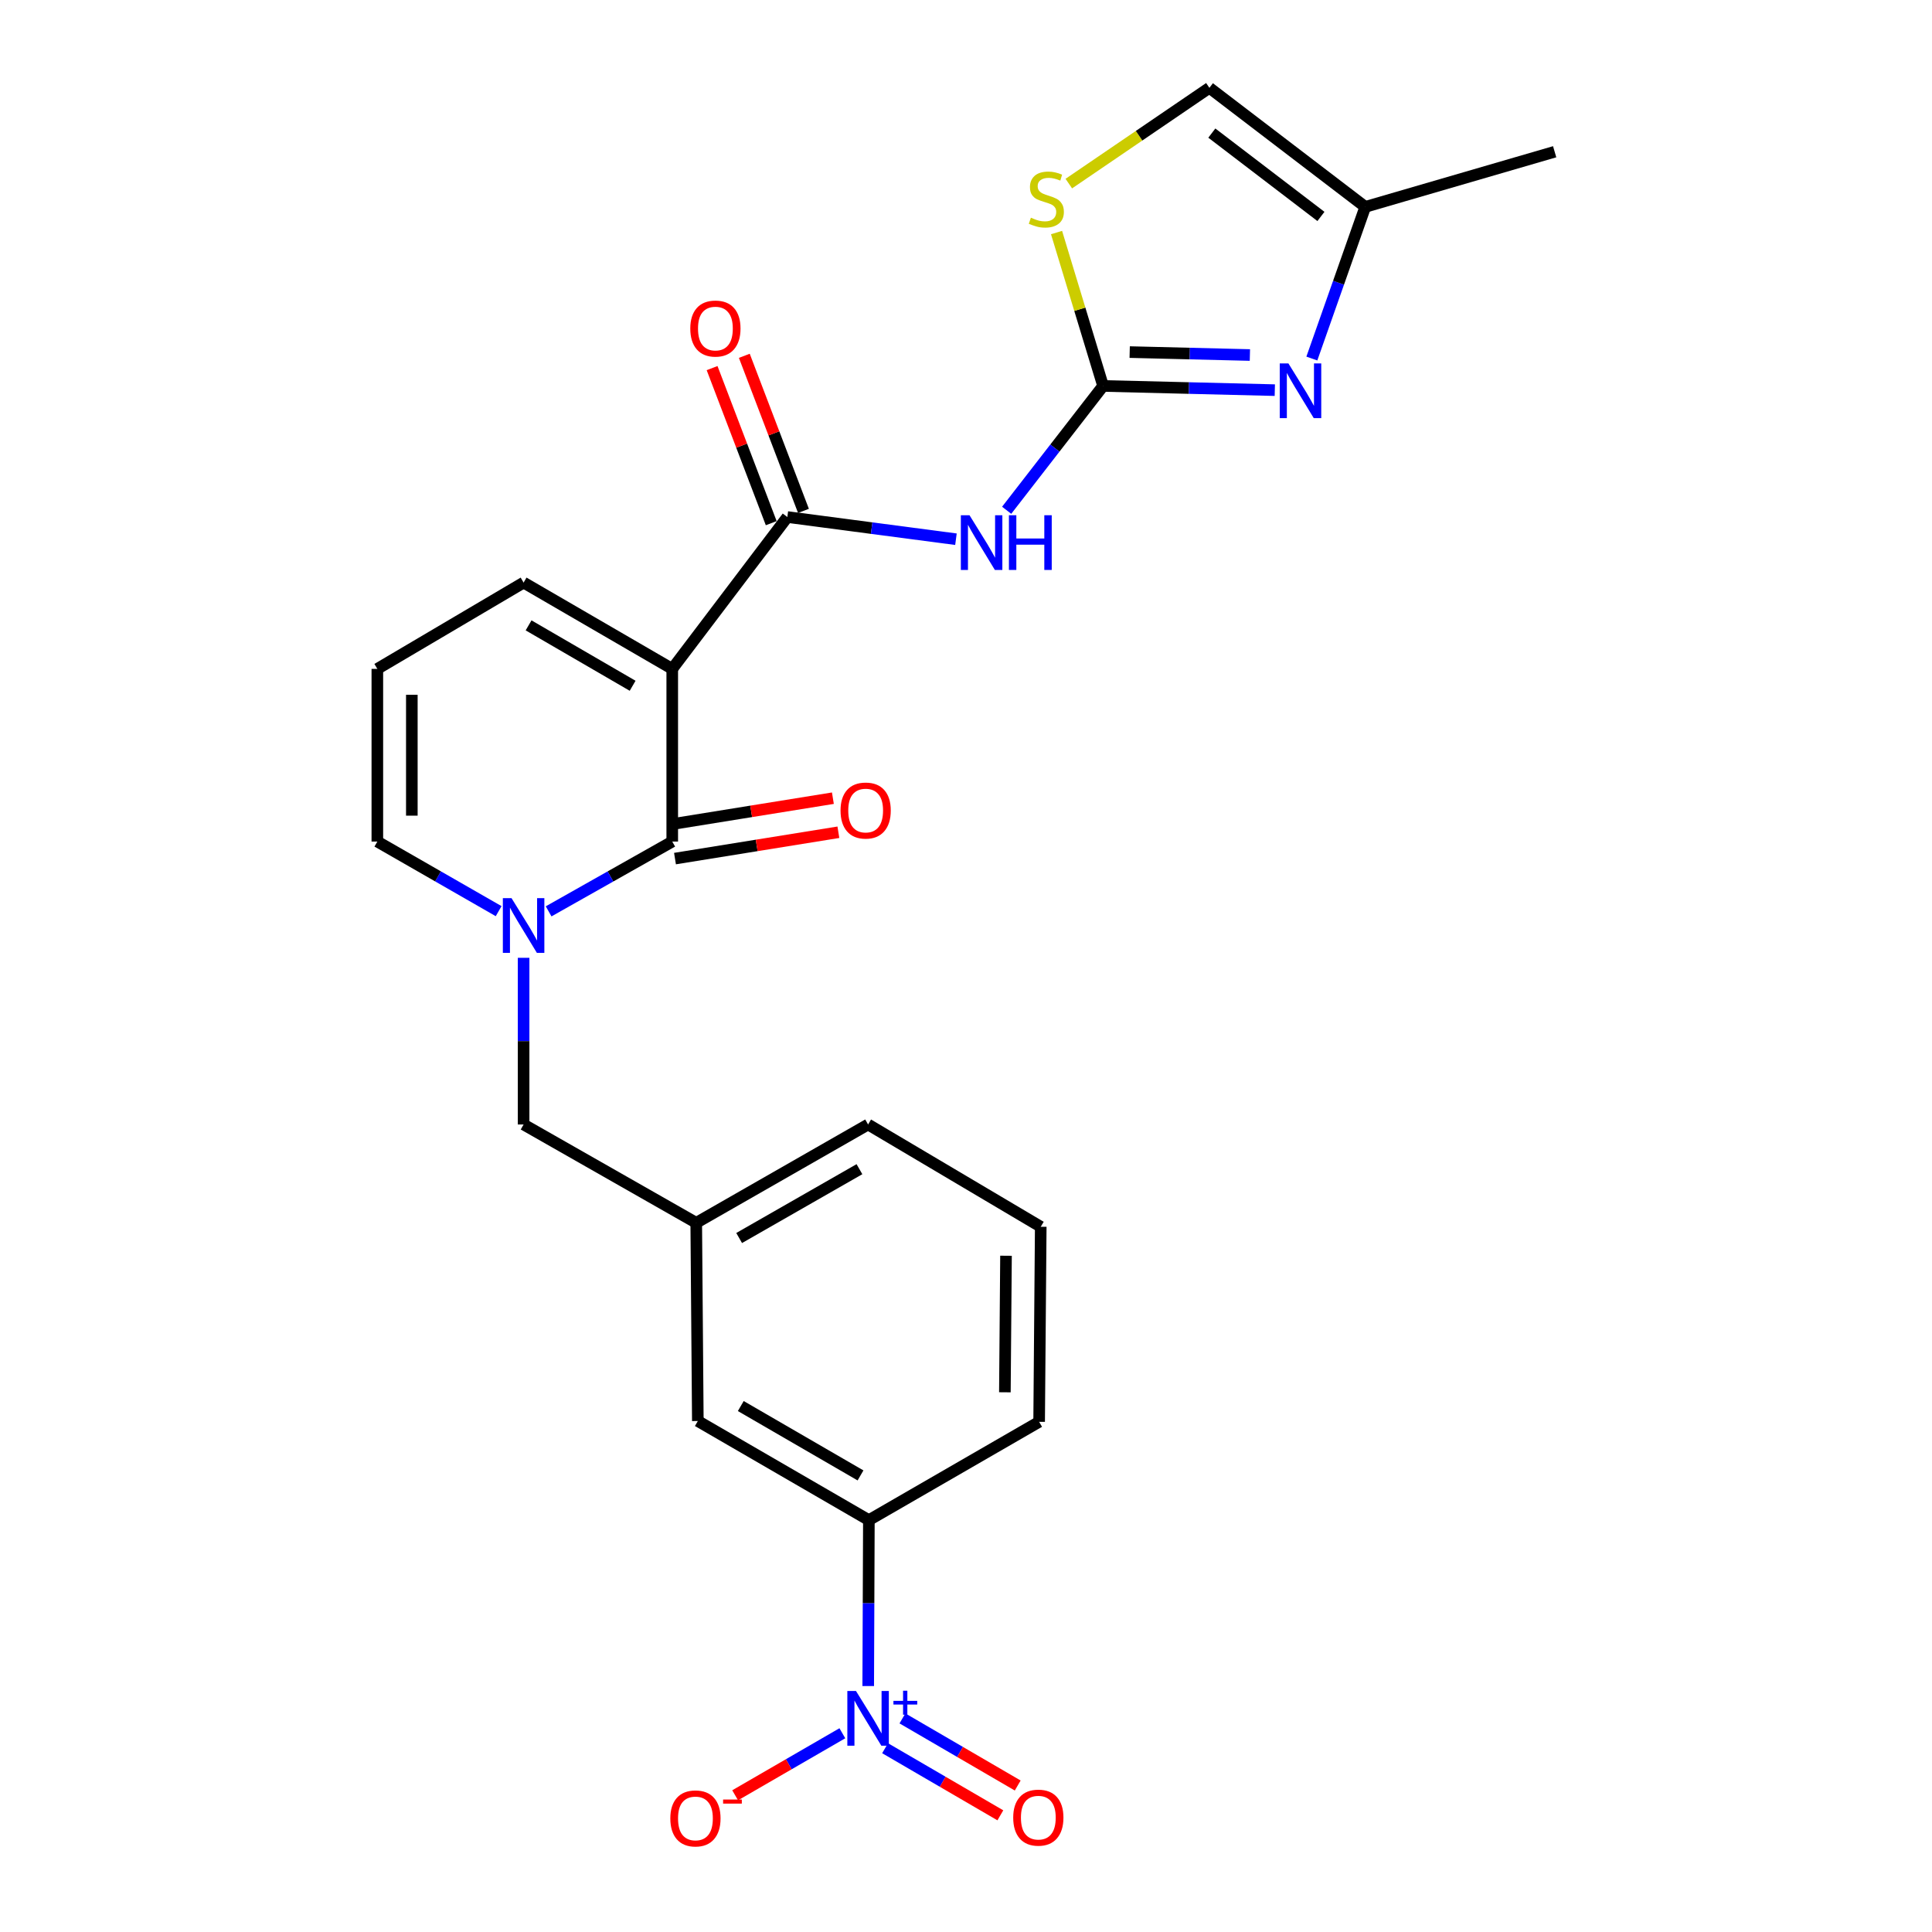 <?xml version='1.0' encoding='iso-8859-1'?>
<svg version='1.1' baseProfile='full'
              xmlns='http://www.w3.org/2000/svg'
                      xmlns:rdkit='http://www.rdkit.org/xml'
                      xmlns:xlink='http://www.w3.org/1999/xlink'
                  xml:space='preserve'
width='1000px' height='1000px' viewBox='0 0 1000 1000'>
<!-- END OF HEADER -->
<rect style='opacity:1.0;fill:#FFFFFF;stroke:none' width='1000' height='1000' x='0' y='0'> </rect>
<path class='bond-0' d='M 347.953,346.215 L 347.953,435.59' style='fill:none;fill-rule:evenodd;stroke:#000000;stroke-width:6px;stroke-linecap:butt;stroke-linejoin:miter;stroke-opacity:1' />
<path class='bond-1' d='M 347.953,346.215 L 407.53,267.613' style='fill:none;fill-rule:evenodd;stroke:#000000;stroke-width:6px;stroke-linecap:butt;stroke-linejoin:miter;stroke-opacity:1' />
<path class='bond-10' d='M 347.953,346.215 L 271.017,301.547' style='fill:none;fill-rule:evenodd;stroke:#000000;stroke-width:6px;stroke-linecap:butt;stroke-linejoin:miter;stroke-opacity:1' />
<path class='bond-10' d='M 327.448,354.956 L 273.593,323.689' style='fill:none;fill-rule:evenodd;stroke:#000000;stroke-width:6px;stroke-linecap:butt;stroke-linejoin:miter;stroke-opacity:1' />
<path class='bond-3' d='M 347.953,435.59 L 315.96,453.654' style='fill:none;fill-rule:evenodd;stroke:#000000;stroke-width:6px;stroke-linecap:butt;stroke-linejoin:miter;stroke-opacity:1' />
<path class='bond-3' d='M 315.96,453.654 L 283.966,471.717' style='fill:none;fill-rule:evenodd;stroke:#0000FF;stroke-width:6px;stroke-linecap:butt;stroke-linejoin:miter;stroke-opacity:1' />
<path class='bond-16' d='M 349.374,444.404 L 391.661,437.587' style='fill:none;fill-rule:evenodd;stroke:#000000;stroke-width:6px;stroke-linecap:butt;stroke-linejoin:miter;stroke-opacity:1' />
<path class='bond-16' d='M 391.661,437.587 L 433.947,430.77' style='fill:none;fill-rule:evenodd;stroke:#FF0000;stroke-width:6px;stroke-linecap:butt;stroke-linejoin:miter;stroke-opacity:1' />
<path class='bond-16' d='M 346.532,426.777 L 388.819,419.959' style='fill:none;fill-rule:evenodd;stroke:#000000;stroke-width:6px;stroke-linecap:butt;stroke-linejoin:miter;stroke-opacity:1' />
<path class='bond-16' d='M 388.819,419.959 L 431.105,413.142' style='fill:none;fill-rule:evenodd;stroke:#FF0000;stroke-width:6px;stroke-linecap:butt;stroke-linejoin:miter;stroke-opacity:1' />
<path class='bond-5' d='M 407.53,267.613 L 451.165,273.355' style='fill:none;fill-rule:evenodd;stroke:#000000;stroke-width:6px;stroke-linecap:butt;stroke-linejoin:miter;stroke-opacity:1' />
<path class='bond-5' d='M 451.165,273.355 L 494.799,279.098' style='fill:none;fill-rule:evenodd;stroke:#0000FF;stroke-width:6px;stroke-linecap:butt;stroke-linejoin:miter;stroke-opacity:1' />
<path class='bond-18' d='M 415.871,264.431 L 400.565,224.299' style='fill:none;fill-rule:evenodd;stroke:#000000;stroke-width:6px;stroke-linecap:butt;stroke-linejoin:miter;stroke-opacity:1' />
<path class='bond-18' d='M 400.565,224.299 L 385.259,184.166' style='fill:none;fill-rule:evenodd;stroke:#FF0000;stroke-width:6px;stroke-linecap:butt;stroke-linejoin:miter;stroke-opacity:1' />
<path class='bond-18' d='M 399.188,270.794 L 383.882,230.661' style='fill:none;fill-rule:evenodd;stroke:#000000;stroke-width:6px;stroke-linecap:butt;stroke-linejoin:miter;stroke-opacity:1' />
<path class='bond-18' d='M 383.882,230.661 L 368.576,190.528' style='fill:none;fill-rule:evenodd;stroke:#FF0000;stroke-width:6px;stroke-linecap:butt;stroke-linejoin:miter;stroke-opacity:1' />
<path class='bond-2' d='M 570.955,199.763 L 546,231.942' style='fill:none;fill-rule:evenodd;stroke:#000000;stroke-width:6px;stroke-linecap:butt;stroke-linejoin:miter;stroke-opacity:1' />
<path class='bond-2' d='M 546,231.942 L 521.045,264.12' style='fill:none;fill-rule:evenodd;stroke:#0000FF;stroke-width:6px;stroke-linecap:butt;stroke-linejoin:miter;stroke-opacity:1' />
<path class='bond-6' d='M 570.955,199.763 L 615.398,200.85' style='fill:none;fill-rule:evenodd;stroke:#000000;stroke-width:6px;stroke-linecap:butt;stroke-linejoin:miter;stroke-opacity:1' />
<path class='bond-6' d='M 615.398,200.85 L 659.84,201.937' style='fill:none;fill-rule:evenodd;stroke:#0000FF;stroke-width:6px;stroke-linecap:butt;stroke-linejoin:miter;stroke-opacity:1' />
<path class='bond-6' d='M 584.724,182.239 L 615.834,183' style='fill:none;fill-rule:evenodd;stroke:#000000;stroke-width:6px;stroke-linecap:butt;stroke-linejoin:miter;stroke-opacity:1' />
<path class='bond-6' d='M 615.834,183 L 646.944,183.761' style='fill:none;fill-rule:evenodd;stroke:#0000FF;stroke-width:6px;stroke-linecap:butt;stroke-linejoin:miter;stroke-opacity:1' />
<path class='bond-7' d='M 570.955,199.763 L 558.91,160.065' style='fill:none;fill-rule:evenodd;stroke:#000000;stroke-width:6px;stroke-linecap:butt;stroke-linejoin:miter;stroke-opacity:1' />
<path class='bond-7' d='M 558.91,160.065 L 546.865,120.367' style='fill:none;fill-rule:evenodd;stroke:#CCCC00;stroke-width:6px;stroke-linecap:butt;stroke-linejoin:miter;stroke-opacity:1' />
<path class='bond-12' d='M 271.017,495.763 L 271.017,538.898' style='fill:none;fill-rule:evenodd;stroke:#0000FF;stroke-width:6px;stroke-linecap:butt;stroke-linejoin:miter;stroke-opacity:1' />
<path class='bond-12' d='M 271.017,538.898 L 271.017,582.033' style='fill:none;fill-rule:evenodd;stroke:#000000;stroke-width:6px;stroke-linecap:butt;stroke-linejoin:miter;stroke-opacity:1' />
<path class='bond-25' d='M 258.095,471.614 L 226.703,453.602' style='fill:none;fill-rule:evenodd;stroke:#0000FF;stroke-width:6px;stroke-linecap:butt;stroke-linejoin:miter;stroke-opacity:1' />
<path class='bond-25' d='M 226.703,453.602 L 195.311,435.59' style='fill:none;fill-rule:evenodd;stroke:#000000;stroke-width:6px;stroke-linecap:butt;stroke-linejoin:miter;stroke-opacity:1' />
<path class='bond-4' d='M 449.387,872.695 L 449.558,829.758' style='fill:none;fill-rule:evenodd;stroke:#0000FF;stroke-width:6px;stroke-linecap:butt;stroke-linejoin:miter;stroke-opacity:1' />
<path class='bond-4' d='M 449.558,829.758 L 449.728,786.822' style='fill:none;fill-rule:evenodd;stroke:#000000;stroke-width:6px;stroke-linecap:butt;stroke-linejoin:miter;stroke-opacity:1' />
<path class='bond-14' d='M 436,897.128 L 408.255,913.182' style='fill:none;fill-rule:evenodd;stroke:#0000FF;stroke-width:6px;stroke-linecap:butt;stroke-linejoin:miter;stroke-opacity:1' />
<path class='bond-14' d='M 408.255,913.182 L 380.511,929.236' style='fill:none;fill-rule:evenodd;stroke:#FF0000;stroke-width:6px;stroke-linecap:butt;stroke-linejoin:miter;stroke-opacity:1' />
<path class='bond-15' d='M 458.118,904.872 L 487.949,922.241' style='fill:none;fill-rule:evenodd;stroke:#0000FF;stroke-width:6px;stroke-linecap:butt;stroke-linejoin:miter;stroke-opacity:1' />
<path class='bond-15' d='M 487.949,922.241 L 517.78,939.609' style='fill:none;fill-rule:evenodd;stroke:#FF0000;stroke-width:6px;stroke-linecap:butt;stroke-linejoin:miter;stroke-opacity:1' />
<path class='bond-15' d='M 467.102,889.442 L 496.933,906.81' style='fill:none;fill-rule:evenodd;stroke:#0000FF;stroke-width:6px;stroke-linecap:butt;stroke-linejoin:miter;stroke-opacity:1' />
<path class='bond-15' d='M 496.933,906.81 L 526.764,924.179' style='fill:none;fill-rule:evenodd;stroke:#FF0000;stroke-width:6px;stroke-linecap:butt;stroke-linejoin:miter;stroke-opacity:1' />
<path class='bond-9' d='M 679.011,185.58 L 692.832,146.332' style='fill:none;fill-rule:evenodd;stroke:#0000FF;stroke-width:6px;stroke-linecap:butt;stroke-linejoin:miter;stroke-opacity:1' />
<path class='bond-9' d='M 692.832,146.332 L 706.654,107.085' style='fill:none;fill-rule:evenodd;stroke:#000000;stroke-width:6px;stroke-linecap:butt;stroke-linejoin:miter;stroke-opacity:1' />
<path class='bond-11' d='M 553.216,95.032 L 589.597,70.243' style='fill:none;fill-rule:evenodd;stroke:#CCCC00;stroke-width:6px;stroke-linecap:butt;stroke-linejoin:miter;stroke-opacity:1' />
<path class='bond-11' d='M 589.597,70.243 L 625.978,45.455' style='fill:none;fill-rule:evenodd;stroke:#000000;stroke-width:6px;stroke-linecap:butt;stroke-linejoin:miter;stroke-opacity:1' />
<path class='bond-8' d='M 449.728,786.822 L 361.196,735.518' style='fill:none;fill-rule:evenodd;stroke:#000000;stroke-width:6px;stroke-linecap:butt;stroke-linejoin:miter;stroke-opacity:1' />
<path class='bond-8' d='M 445.4,763.677 L 383.428,727.765' style='fill:none;fill-rule:evenodd;stroke:#000000;stroke-width:6px;stroke-linecap:butt;stroke-linejoin:miter;stroke-opacity:1' />
<path class='bond-27' d='M 449.728,786.822 L 537.853,735.934' style='fill:none;fill-rule:evenodd;stroke:#000000;stroke-width:6px;stroke-linecap:butt;stroke-linejoin:miter;stroke-opacity:1' />
<path class='bond-23' d='M 706.654,107.085 L 804.689,78.546' style='fill:none;fill-rule:evenodd;stroke:#000000;stroke-width:6px;stroke-linecap:butt;stroke-linejoin:miter;stroke-opacity:1' />
<path class='bond-26' d='M 706.654,107.085 L 625.978,45.455' style='fill:none;fill-rule:evenodd;stroke:#000000;stroke-width:6px;stroke-linecap:butt;stroke-linejoin:miter;stroke-opacity:1' />
<path class='bond-26' d='M 683.713,112.029 L 627.24,68.888' style='fill:none;fill-rule:evenodd;stroke:#000000;stroke-width:6px;stroke-linecap:butt;stroke-linejoin:miter;stroke-opacity:1' />
<path class='bond-17' d='M 271.017,301.547 L 195.311,346.215' style='fill:none;fill-rule:evenodd;stroke:#000000;stroke-width:6px;stroke-linecap:butt;stroke-linejoin:miter;stroke-opacity:1' />
<path class='bond-20' d='M 271.017,582.033 L 360.372,632.93' style='fill:none;fill-rule:evenodd;stroke:#000000;stroke-width:6px;stroke-linecap:butt;stroke-linejoin:miter;stroke-opacity:1' />
<path class='bond-13' d='M 195.311,435.59 L 195.311,346.215' style='fill:none;fill-rule:evenodd;stroke:#000000;stroke-width:6px;stroke-linecap:butt;stroke-linejoin:miter;stroke-opacity:1' />
<path class='bond-13' d='M 213.166,422.184 L 213.166,359.621' style='fill:none;fill-rule:evenodd;stroke:#000000;stroke-width:6px;stroke-linecap:butt;stroke-linejoin:miter;stroke-opacity:1' />
<path class='bond-19' d='M 361.196,735.518 L 360.372,632.93' style='fill:none;fill-rule:evenodd;stroke:#000000;stroke-width:6px;stroke-linecap:butt;stroke-linejoin:miter;stroke-opacity:1' />
<path class='bond-24' d='M 360.372,632.93 L 449.321,582.033' style='fill:none;fill-rule:evenodd;stroke:#000000;stroke-width:6px;stroke-linecap:butt;stroke-linejoin:miter;stroke-opacity:1' />
<path class='bond-24' d='M 382.583,640.793 L 444.847,605.165' style='fill:none;fill-rule:evenodd;stroke:#000000;stroke-width:6px;stroke-linecap:butt;stroke-linejoin:miter;stroke-opacity:1' />
<path class='bond-21' d='M 537.853,735.934 L 538.686,634.973' style='fill:none;fill-rule:evenodd;stroke:#000000;stroke-width:6px;stroke-linecap:butt;stroke-linejoin:miter;stroke-opacity:1' />
<path class='bond-21' d='M 520.123,720.643 L 520.707,649.97' style='fill:none;fill-rule:evenodd;stroke:#000000;stroke-width:6px;stroke-linecap:butt;stroke-linejoin:miter;stroke-opacity:1' />
<path class='bond-22' d='M 538.686,634.973 L 449.321,582.033' style='fill:none;fill-rule:evenodd;stroke:#000000;stroke-width:6px;stroke-linecap:butt;stroke-linejoin:miter;stroke-opacity:1' />
<path  class='atom-4' d='M 264.757 464.868
L 274.037 479.868
Q 274.957 481.348, 276.437 484.028
Q 277.917 486.708, 277.997 486.868
L 277.997 464.868
L 281.757 464.868
L 281.757 493.188
L 277.877 493.188
L 267.917 476.788
Q 266.757 474.868, 265.517 472.668
Q 264.317 470.468, 263.957 469.788
L 263.957 493.188
L 260.277 493.188
L 260.277 464.868
L 264.757 464.868
' fill='#0000FF'/>
<path  class='atom-5' d='M 443.061 875.26
L 452.341 890.26
Q 453.261 891.74, 454.741 894.42
Q 456.221 897.1, 456.301 897.26
L 456.301 875.26
L 460.061 875.26
L 460.061 903.58
L 456.181 903.58
L 446.221 887.18
Q 445.061 885.26, 443.821 883.06
Q 442.621 880.86, 442.261 880.18
L 442.261 903.58
L 438.581 903.58
L 438.581 875.26
L 443.061 875.26
' fill='#0000FF'/>
<path  class='atom-5' d='M 462.437 880.364
L 467.427 880.364
L 467.427 875.111
L 469.644 875.111
L 469.644 880.364
L 474.766 880.364
L 474.766 882.265
L 469.644 882.265
L 469.644 887.545
L 467.427 887.545
L 467.427 882.265
L 462.437 882.265
L 462.437 880.364
' fill='#0000FF'/>
<path  class='atom-6' d='M 501.815 266.685
L 511.095 281.685
Q 512.015 283.165, 513.495 285.845
Q 514.975 288.525, 515.055 288.685
L 515.055 266.685
L 518.815 266.685
L 518.815 295.005
L 514.935 295.005
L 504.975 278.605
Q 503.815 276.685, 502.575 274.485
Q 501.375 272.285, 501.015 271.605
L 501.015 295.005
L 497.335 295.005
L 497.335 266.685
L 501.815 266.685
' fill='#0000FF'/>
<path  class='atom-6' d='M 522.215 266.685
L 526.055 266.685
L 526.055 278.725
L 540.535 278.725
L 540.535 266.685
L 544.375 266.685
L 544.375 295.005
L 540.535 295.005
L 540.535 281.925
L 526.055 281.925
L 526.055 295.005
L 522.215 295.005
L 522.215 266.685
' fill='#0000FF'/>
<path  class='atom-7' d='M 666.876 188.103
L 676.156 203.103
Q 677.076 204.583, 678.556 207.263
Q 680.036 209.943, 680.116 210.103
L 680.116 188.103
L 683.876 188.103
L 683.876 216.423
L 679.996 216.423
L 670.036 200.023
Q 668.876 198.103, 667.636 195.903
Q 666.436 193.703, 666.076 193.023
L 666.076 216.423
L 662.396 216.423
L 662.396 188.103
L 666.876 188.103
' fill='#0000FF'/>
<path  class='atom-8' d='M 533.583 112.678
Q 533.903 112.798, 535.223 113.358
Q 536.543 113.918, 537.983 114.278
Q 539.463 114.598, 540.903 114.598
Q 543.583 114.598, 545.143 113.318
Q 546.703 111.998, 546.703 109.718
Q 546.703 108.158, 545.903 107.198
Q 545.143 106.238, 543.943 105.718
Q 542.743 105.198, 540.743 104.598
Q 538.223 103.838, 536.703 103.118
Q 535.223 102.398, 534.143 100.878
Q 533.103 99.358, 533.103 96.798
Q 533.103 93.238, 535.503 91.038
Q 537.943 88.838, 542.743 88.838
Q 546.023 88.838, 549.743 90.398
L 548.823 93.478
Q 545.423 92.078, 542.863 92.078
Q 540.103 92.078, 538.583 93.238
Q 537.063 94.358, 537.103 96.318
Q 537.103 97.838, 537.863 98.758
Q 538.663 99.678, 539.783 100.198
Q 540.943 100.718, 542.863 101.318
Q 545.423 102.118, 546.943 102.918
Q 548.463 103.718, 549.543 105.358
Q 550.663 106.958, 550.663 109.718
Q 550.663 113.638, 548.023 115.758
Q 545.423 117.838, 541.063 117.838
Q 538.543 117.838, 536.623 117.278
Q 534.743 116.758, 532.503 115.838
L 533.583 112.678
' fill='#CCCC00'/>
<path  class='atom-15' d='M 346.956 941.21
Q 346.956 934.41, 350.316 930.61
Q 353.676 926.81, 359.956 926.81
Q 366.236 926.81, 369.596 930.61
Q 372.956 934.41, 372.956 941.21
Q 372.956 948.09, 369.556 952.01
Q 366.156 955.89, 359.956 955.89
Q 353.716 955.89, 350.316 952.01
Q 346.956 948.13, 346.956 941.21
M 359.956 952.69
Q 364.276 952.69, 366.596 949.81
Q 368.956 946.89, 368.956 941.21
Q 368.956 935.65, 366.596 932.85
Q 364.276 930.01, 359.956 930.01
Q 355.636 930.01, 353.276 932.81
Q 350.956 935.61, 350.956 941.21
Q 350.956 946.93, 353.276 949.81
Q 355.636 952.69, 359.956 952.69
' fill='#FF0000'/>
<path  class='atom-15' d='M 374.276 931.433
L 383.965 931.433
L 383.965 933.545
L 374.276 933.545
L 374.276 931.433
' fill='#FF0000'/>
<path  class='atom-16' d='M 524.436 940.803
Q 524.436 934.003, 527.796 930.203
Q 531.156 926.403, 537.436 926.403
Q 543.716 926.403, 547.076 930.203
Q 550.436 934.003, 550.436 940.803
Q 550.436 947.683, 547.036 951.603
Q 543.636 955.483, 537.436 955.483
Q 531.196 955.483, 527.796 951.603
Q 524.436 947.723, 524.436 940.803
M 537.436 952.283
Q 541.756 952.283, 544.076 949.403
Q 546.436 946.483, 546.436 940.803
Q 546.436 935.243, 544.076 932.443
Q 541.756 929.603, 537.436 929.603
Q 533.116 929.603, 530.756 932.403
Q 528.436 935.203, 528.436 940.803
Q 528.436 946.523, 530.756 949.403
Q 533.116 952.283, 537.436 952.283
' fill='#FF0000'/>
<path  class='atom-17' d='M 435.061 419.531
Q 435.061 412.731, 438.421 408.931
Q 441.781 405.131, 448.061 405.131
Q 454.341 405.131, 457.701 408.931
Q 461.061 412.731, 461.061 419.531
Q 461.061 426.411, 457.661 430.331
Q 454.261 434.211, 448.061 434.211
Q 441.821 434.211, 438.421 430.331
Q 435.061 426.451, 435.061 419.531
M 448.061 431.011
Q 452.381 431.011, 454.701 428.131
Q 457.061 425.211, 457.061 419.531
Q 457.061 413.971, 454.701 411.171
Q 452.381 408.331, 448.061 408.331
Q 443.741 408.331, 441.381 411.131
Q 439.061 413.931, 439.061 419.531
Q 439.061 425.251, 441.381 428.131
Q 443.741 431.011, 448.061 431.011
' fill='#FF0000'/>
<path  class='atom-19' d='M 357.292 170.055
Q 357.292 163.255, 360.652 159.455
Q 364.012 155.655, 370.292 155.655
Q 376.572 155.655, 379.932 159.455
Q 383.292 163.255, 383.292 170.055
Q 383.292 176.935, 379.892 180.855
Q 376.492 184.735, 370.292 184.735
Q 364.052 184.735, 360.652 180.855
Q 357.292 176.975, 357.292 170.055
M 370.292 181.535
Q 374.612 181.535, 376.932 178.655
Q 379.292 175.735, 379.292 170.055
Q 379.292 164.495, 376.932 161.695
Q 374.612 158.855, 370.292 158.855
Q 365.972 158.855, 363.612 161.655
Q 361.292 164.455, 361.292 170.055
Q 361.292 175.775, 363.612 178.655
Q 365.972 181.535, 370.292 181.535
' fill='#FF0000'/>
</svg>

